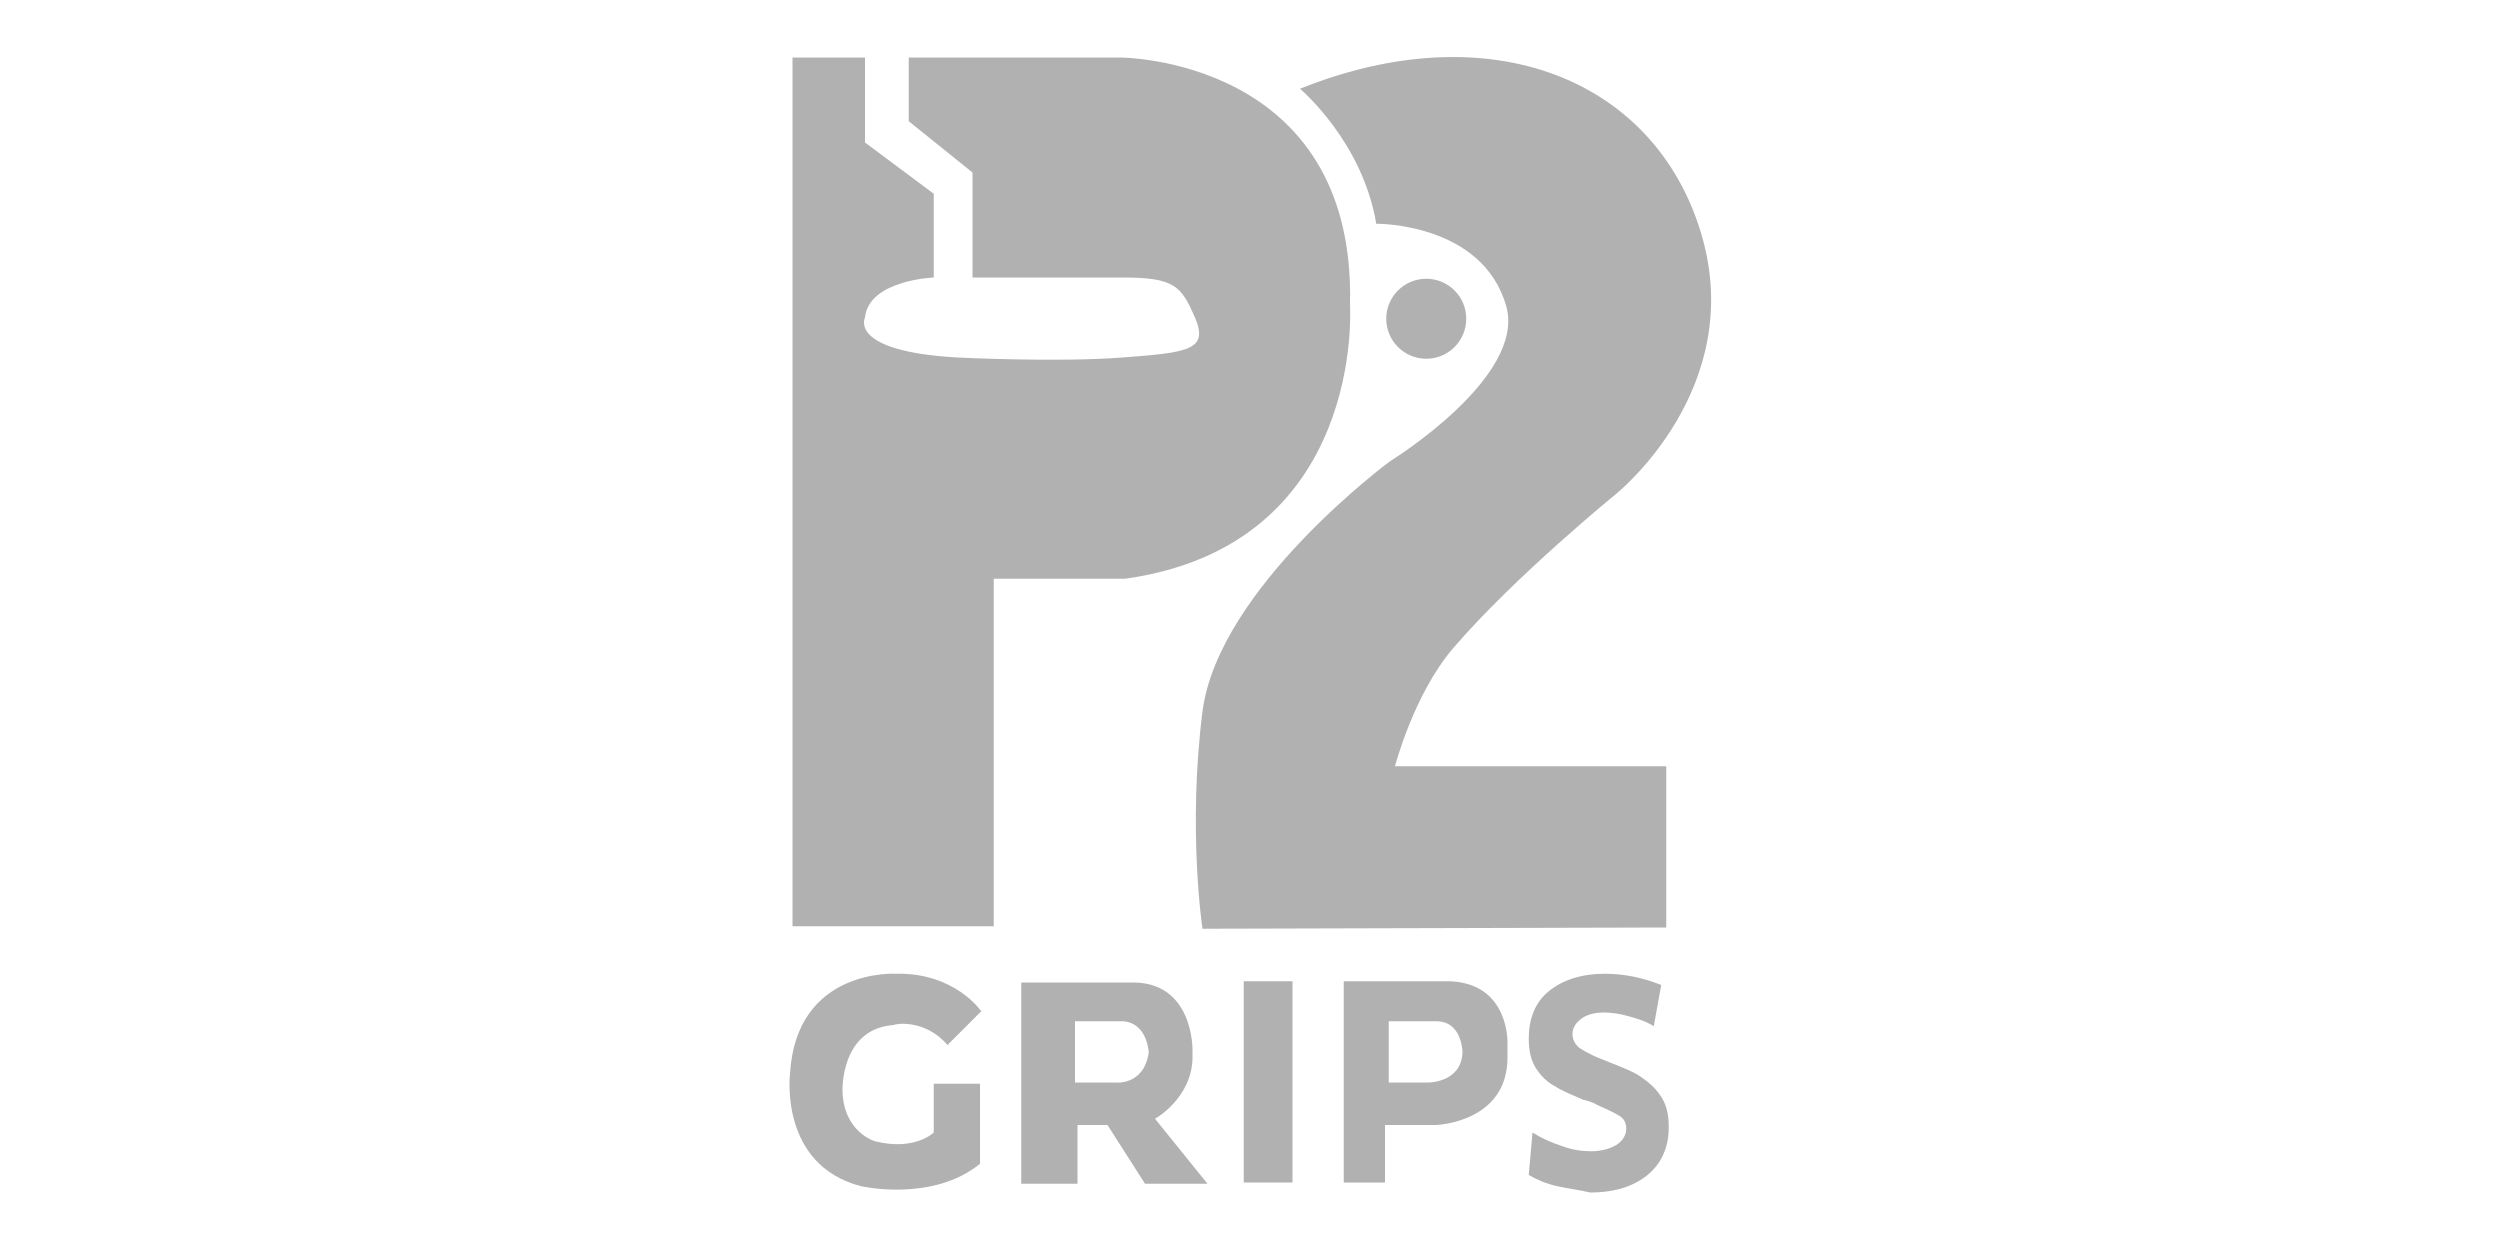 <?xml version="1.0" encoding="utf-8"?>
<!-- Generator: Adobe Illustrator 25.4.1, SVG Export Plug-In . SVG Version: 6.00 Build 0)  -->
<svg version="1.1" xmlns="http://www.w3.org/2000/svg" xmlns:xlink="http://www.w3.org/1999/xlink" x="0px" y="0px"
	 viewBox="0 0 200 100" style="enable-background:new 0 0 200 100;" xml:space="preserve">
<style type="text/css">
	.st0{fill:#B1B1B1;}
	.st1{fill:#B1B1B1;}
	.st2{display:none;}
	.st3{display:inline;fill-rule:evenodd;clip-rule:evenodd;fill:#B1B1B1;}
	.st4{display:inline;fill:#B1B1B1;}
	.st5{display:inline;fill:#B1B1B1;}
</style>
<g id="Layer_1">
	<g>
		<path class="st0" d="M133.3,74.2V61.3h-21.7c0,0,1.5-5.8,4.7-9.5c4.9-5.7,13-12.3,13-12.3s10.5-8.4,6.8-20.8S119.2,1,104,7.1
			c0,0,5,4.2,6.1,10.8c0,0,8.5-0.1,10.4,6.6c1.6,5.7-9.3,12.4-9.3,12.4s-13.7,10.1-15,20c-1.2,9.5,0,17.4,0,17.4L133.3,74.2
			L133.3,74.2z"/>
	</g>
	<g>
		<circle class="st0" cx="114.1" cy="25.5" r="3.2"/>
	</g>
	<g>
		<path class="st0" d="M108,24.4C108.5,4.6,89.6,4.6,89.6,4.6H72.7v5.1l5.1,4.1v8.4c0,0,7.8,0,12,0s4.7,0.7,5.8,3.2
			c1.1,2.6-0.5,2.8-5.8,3.2c-5.2,0.4-13.2,0-13.2,0c-8.8-0.5-7.4-3.2-7.4-3.2c0.3-3,5.5-3.2,5.5-3.2v-6.7l-5.5-4.1V4.6h-5.8v69.5
			h16.1V46.3H90C109.3,43.6,108,24.4,108,24.4z"/>
	</g>
	<g>
		<path class="st1" d="M75.8,83.6l2.7-2.7c0,0-2.1-3.1-6.8-3c0,0-8-0.5-8.5,8c0,0-0.9,7.3,5.7,9c0,0,5.7,1.3,9.5-1.8v-6.4h-3.7v3.9
			c0,0-1.5,1.5-4.7,0.7c0,0-2.5-0.7-2.6-4c0,0-0.2-5,4.1-5.3C71.6,81.9,74,81.5,75.8,83.6z"/>
	</g>
	<path class="st1" d="M76.5,83.5"/>
	<g>
		<rect x="99.5" y="78.5" class="st1" width="3.9" height="16.1"/>
	</g>
	<g>
		<path class="st1" d="M92.4,89.5c0,0,2.9-1.6,3-4.8V84c0,0,0.1-5.5-4.9-5.4h-8.8v16.1h4.5V90h2.4l3,4.7h5L92.4,89.5z M89.2,86.6H86
			v-4.9h3.8c2,0.1,2.1,2.5,2.1,2.5C91.5,86.9,89.2,86.6,89.2,86.6z"/>
	</g>
	<g>
		<path class="st1" d="M116,78.5h-8.5v16.1h3.3V90h4.1c0,0,5.7-0.2,5.7-5.4v-1.1C120.6,83.5,120.8,78.7,116,78.5z M114.3,86.6h-3.2
			v-4.9h3.8c2.1,0,2.1,2.5,2.1,2.5C116.9,86.6,114.3,86.6,114.3,86.6z"/>
	</g>
	<g>
		<path class="st1" d="M124.6,94.9c-0.9-0.2-1.6-0.5-2.3-0.9l0.3-3.4c0.8,0.5,1.5,0.8,2.4,1.1c0.8,0.3,1.6,0.4,2.3,0.4
			c0.8,0,1.5-0.2,2-0.5c0.5-0.3,0.8-0.8,0.8-1.3s-0.2-0.8-0.5-1s-0.9-0.5-1.6-0.8l-0.6-0.3c-0.1,0-0.2-0.1-0.3-0.1
			c-0.1,0-0.2-0.1-0.4-0.1c-0.9-0.4-1.7-0.7-2.3-1.1c-0.6-0.3-1.1-0.8-1.5-1.4s-0.6-1.4-0.6-2.4c0-1.6,0.5-2.9,1.6-3.8
			s2.6-1.4,4.5-1.4c1.5,0,3,0.3,4.5,0.9l-0.6,3.3c-0.6-0.4-1.3-0.6-2-0.8c-0.7-0.2-1.4-0.3-2-0.3c-0.8,0-1.4,0.2-1.8,0.5
			s-0.7,0.7-0.7,1.2s0.2,0.8,0.5,1.1c0.3,0.2,0.8,0.5,1.5,0.8l1,0.4c1,0.4,1.8,0.7,2.4,1.1c0.6,0.4,1.2,0.9,1.6,1.5
			c0.5,0.7,0.7,1.5,0.7,2.6c0,1.6-0.6,2.9-1.7,3.8c-1.1,0.9-2.6,1.4-4.6,1.4C126.4,95.2,125.5,95.1,124.6,94.9z"/>
	</g>
</g>
<g id="Layer_2" class="st2">
	<path class="st3" d="M100.2-90.2c-3.3,0-5.9,2.6-5.9,5.9l0,0v24.6L66.4-87.5l0,0c-2.2-2.2-7.5-3.1-10.3-1.8
		c-2.5,1.2-4.6,2.6-4.6,7.3v33.5c0,3.3,2.6,5.9,5.9,5.9s5.9-2.6,5.9-5.9l0,0l0,0v-25.6l28,27.9l0,0c1.8,1.9,7.1,4.6,10.7,2.7
		c2.6-1.4,4.1-2.8,4.1-6.6v-34.2C106-87.6,103.4-90.2,100.2-90.2L100.2-90.2z"/>
	<path class="st3" d="M42.4-90.2c-3.3,0-5.9,2.6-5.9,5.9l0,0v35.8l0,0c0.1,3.3,2.9,5.8,6.1,5.7c3.1-0.1,5.5-2.6,5.7-5.7l0,0v-35.8
		l0,0C48.3-87.5,45.7-90.2,42.4-90.2L42.4-90.2z"/>
	<path class="st3" d="M159.9-68.8c-2.1-2.1-4.9-3.3-7.8-3.3l0,0h-18.2l0,0c-3.3,0-5.9,2.6-5.9,5.9c0,3.3,2.6,5.9,5.9,5.9l0,0h17.6
		v5.4h-30.2v-23.6h33.8l0,0c3.3,0,5.9-2.6,5.9-5.9s-2.6-5.9-5.9-5.9l0,0h-34.3c-6.2,0-11.1,5-11.1,11.2l0,0l0,0v24.8l0,0
		c0,6.1,5,11.1,11.1,11.1l0,0h31.3c6.1,0,11.1-5,11.1-11.1l0,0v-6.6l0,0C163.2-63.9,162-66.7,159.9-68.8L159.9-68.8z"/>
	<path class="st3" d="M29.3-87c-2.1-2.1-4.9-3.3-7.9-3.3l0,0h-33.9l0,0c-3.3,0-5.9,2.7-5.9,5.9l0,0l0,0v35.8l0,0
		c0,3.3,2.6,5.9,5.9,5.9s5.9-2.6,5.9-5.9c0,0,0-9.7,0-11.8l0,0h28l0,0c6.1,0,11.1-5,11.2-11.1c0,0,0,0,0-0.1l0,0v-7.6l0,0
		C32.6-82,31.4-84.9,29.3-87z M20.8-72.1H-6.6v-6.4h27.4V-72.1z"/>
	<path class="st4" d="M164.6-85.3h0.5v-1.2h0.6c0.2,0,0.4,0.2,0.4,0.5c0,0.2,0,0.7,0.1,0.7h0.6c-0.1,0-0.1-0.5-0.2-0.8
		c0-0.3-0.2-0.5-0.4-0.6c0.3-0.1,0.5-0.3,0.6-0.7c0-0.5-0.4-0.9-0.9-0.9l0,0h-1.2v3 M165.1-87.8h0.6c0.2,0,0.4,0.2,0.5,0.4
		c0,0.2-0.2,0.4-0.5,0.4l0,0h-0.6V-87.8z"/>
	<path class="st4" d="M163.2-86.8c0,1.4,1.1,2.5,2.4,2.5c1.4,0,2.4-1.1,2.4-2.5s-1.1-2.5-2.4-2.5l0,0
		C164.3-89.2,163.2-88.1,163.2-86.8 M167.9-86.8c0,1.2-1,2.2-2.2,2.2s-2.2-1-2.2-2.2s1-2.2,2.2-2.2l0,0
		C166.9-89,167.9-88,167.9-86.8z"/>
	<rect x="155.6" y="-72.9" class="st5" width="35.4" height="32"/>
</g>
</svg>
